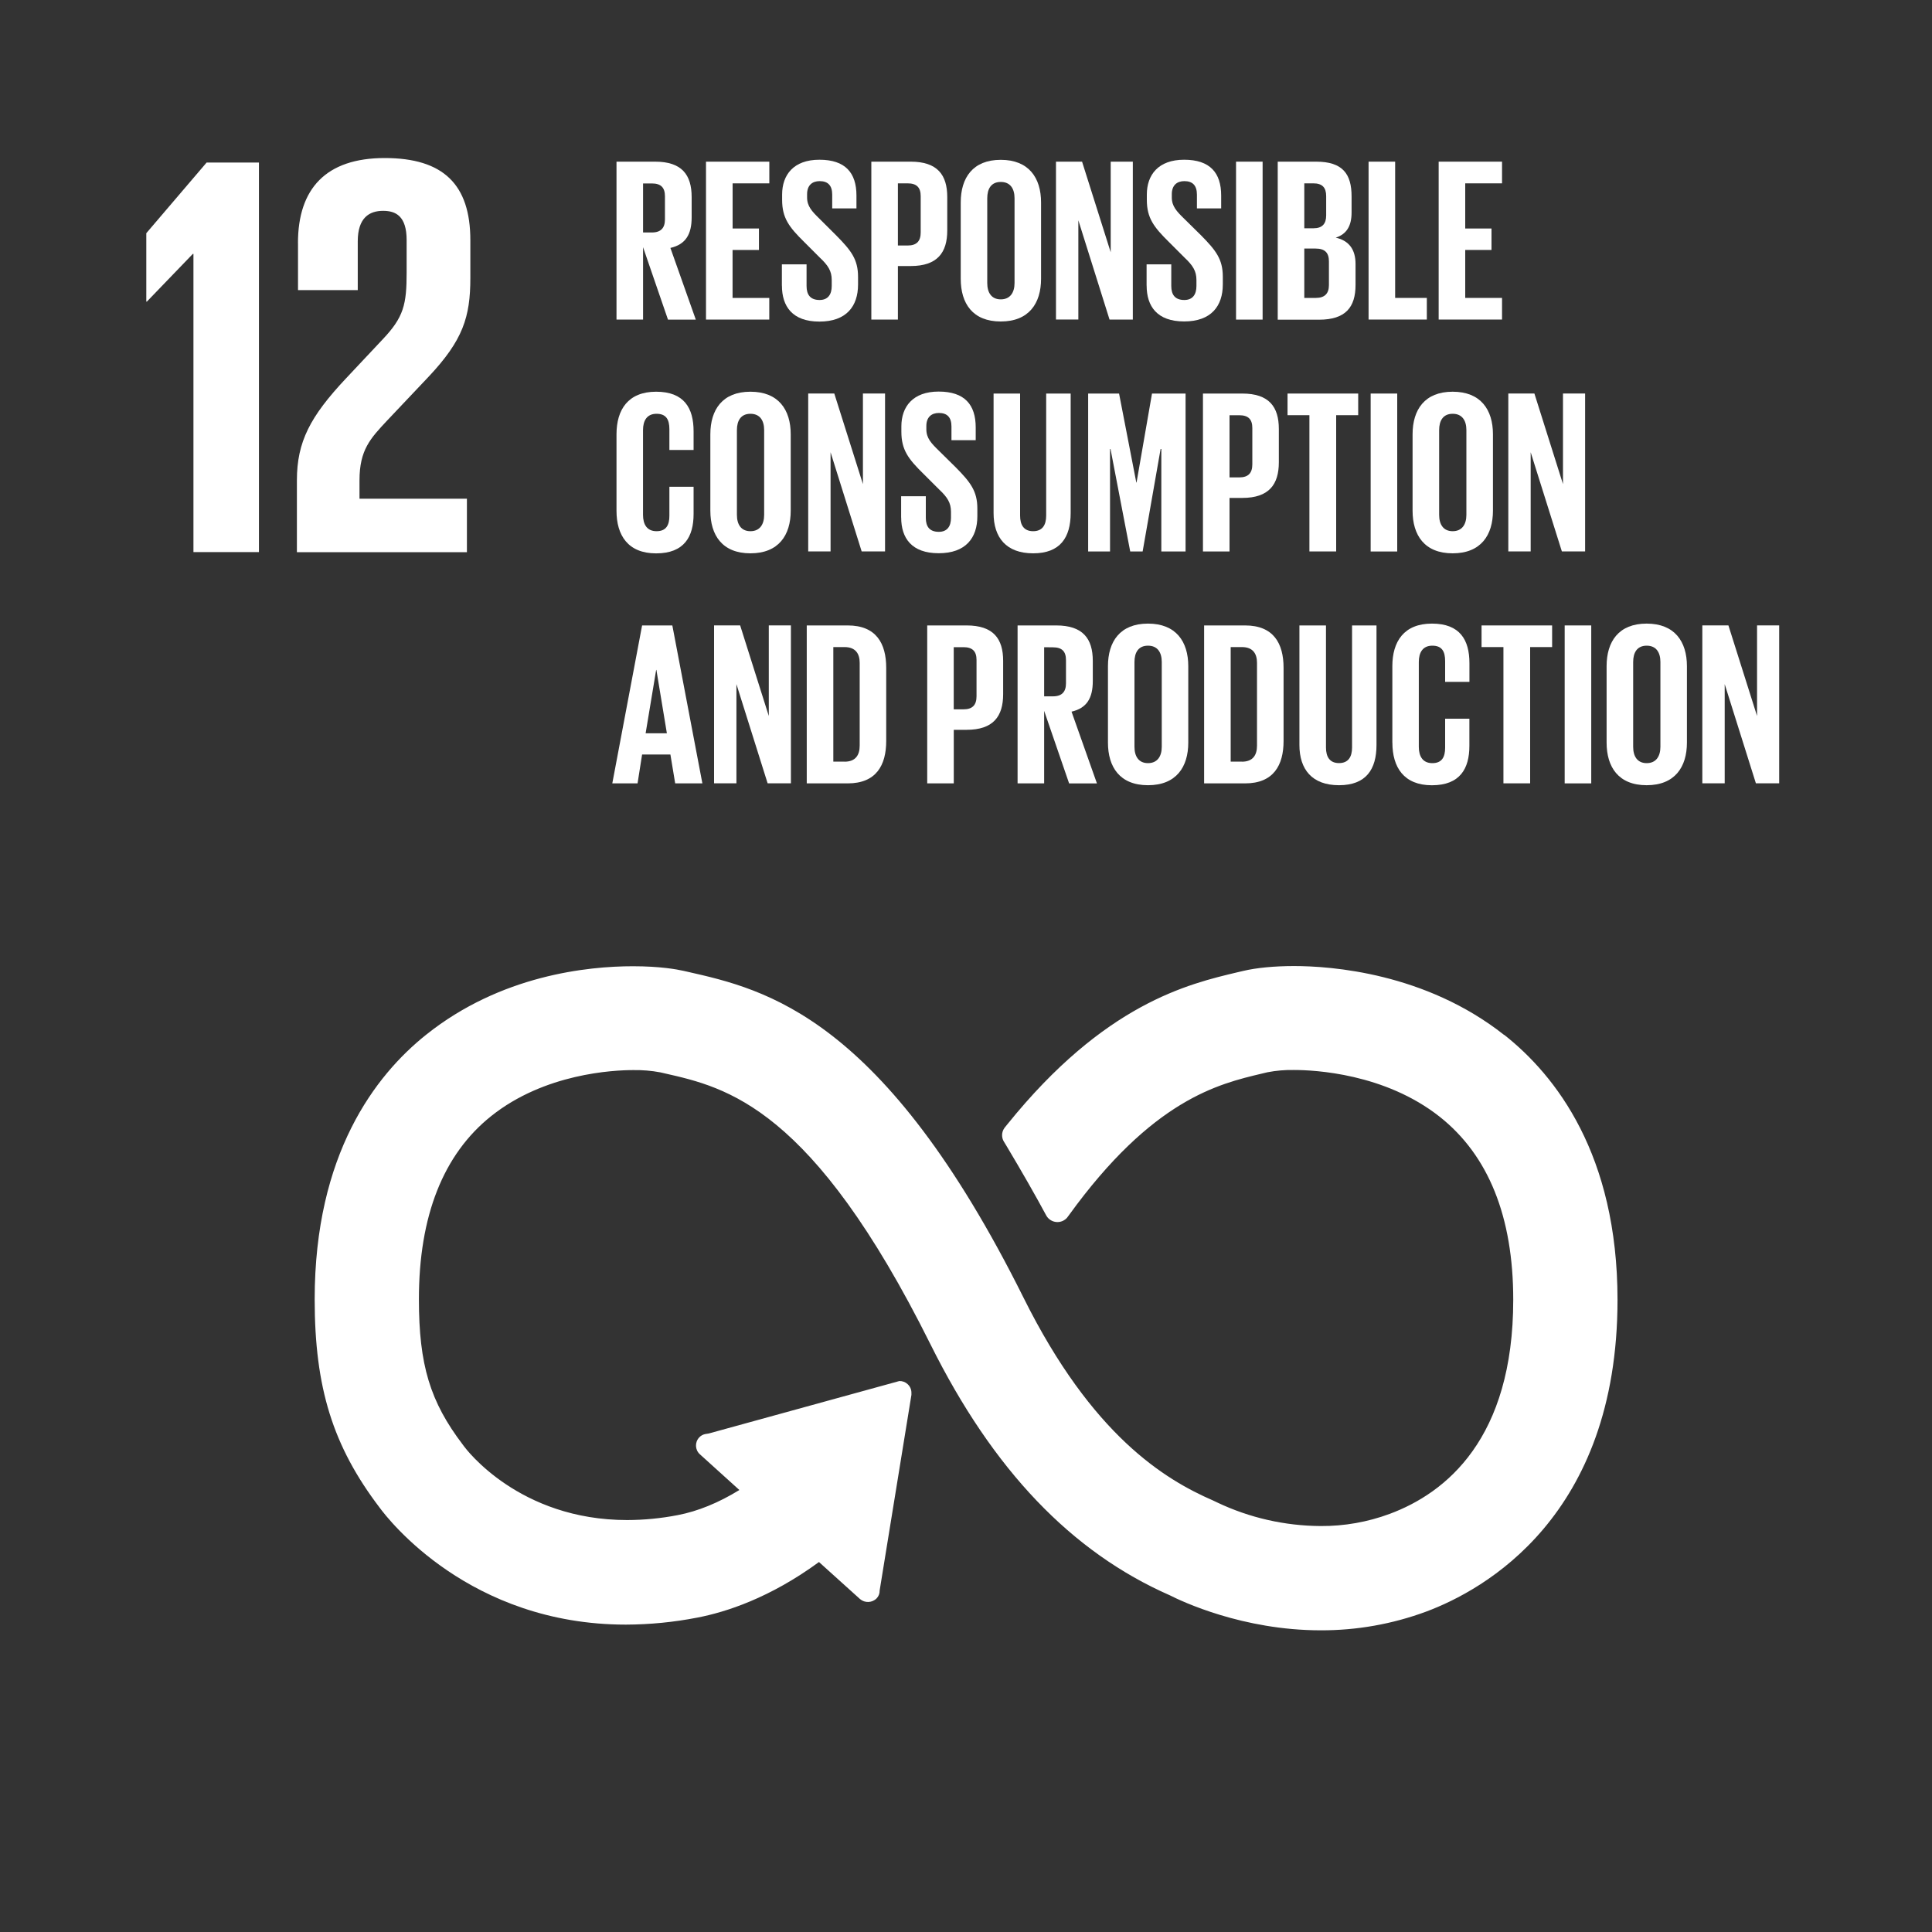 <?xml version="1.0" encoding="UTF-8"?><svg id="a" xmlns="http://www.w3.org/2000/svg" viewBox="0 0 400 400"><rect x="0" y="0" width="400" height="400" fill="#333333" stroke="none"/><polygon id="b" points="39.93 52.56 40.05 52.56 40.05 114.3 53.61 114.3 53.61 33.65 42.78 33.65 30.29 48.28 30.29 62.44 30.41 62.44 39.93 52.56" fill="#fff"/><path id="c" d="M61.7,50.31v9.75h12.37v-10.11c0-4.87,2.4-6.3,5.24-6.3,2.62,0,4.88,1.07,4.88,6.07v6.66c0,6.67-.59,9.28-5,13.92l-7.6,8.09c-7.37,7.85-10.12,13.08-10.12,21.06v14.87h35.2v-11.07h-22.24v-3.8c0-6.31,2.26-8.68,5.71-12.37l8.67-9.16c7.02-7.49,8.57-12.26,8.57-20.34v-7.85c0-11.54-5.6-17.01-17.73-17.01s-17.96,6.3-17.96,17.6" fill="#fff"/><path id="d" d="M311.42,214.28c-16.31-12.88-35.87-14.27-43.52-14.27-4.04,0-7.77.36-10.51,1.01l-1.07.25c-10.33,2.44-27.62,6.52-47.76,31.51l-.59.73c-.32.44-.5.97-.5,1.51,0,.46.12.92.36,1.32l.46.75c3.32,5.56,6.08,10.39,8.28,14.48.67,1.31,2.28,1.82,3.58,1.15.27-.14.51-.32.72-.54.14-.18.28-.38.4-.53,17.37-24.04,30.99-27.24,40.01-29.38l1.13-.27c1.82-.35,3.67-.51,5.52-.47,4.19,0,18.76.7,30.13,9.67,10.12,8,15.24,20.74,15.24,37.9,0,28.77-13.92,40-25.6,44.34-4.57,1.69-9.4,2.54-14.27,2.51-7.41-.04-14.73-1.7-21.42-4.88l-.84-.4c-10.04-4.36-25.04-13.45-39.22-41.92-29.06-58.4-53.48-63.91-69.65-67.57l-.85-.19c-1.24-.28-4.74-.94-10.4-.94-9.36,0-27.37,1.84-42.8,14.16-10.54,8.4-23.1,24.73-23.1,54.8,0,18.31,3.77,30.4,13.44,43.12,1.82,2.48,18.66,24.23,51,24.23,4.96-.02,9.9-.5,14.77-1.45,5.9-1.13,15.02-4.05,25.2-11.51l8.5,7.67c1.02.86,2.52.79,3.45-.16.41-.43.63-1.01.61-1.6l6.58-40.51v-.47c0-.68-.3-1.32-.8-1.77-.46-.43-1.08-.65-1.7-.63h0l-39.46,10.86-.75.12c-.48.1-.92.35-1.25.72-.91.99-.85,2.54.15,3.45,0,0,.01.01.02.02l8.17,7.39c-4.3,2.64-8.59,4.4-12.77,5.2-3.45.67-6.95,1.01-10.46,1.02-22.35,0-33.34-14.67-33.8-15.29l-.22-.3c-6.8-8.93-9.1-16.54-9.1-30.14,0-17.22,5.04-30,14.98-37.92,11.06-8.82,25.29-9.51,29.4-9.51,1.88-.03,3.75.12,5.6.47l.87.2c12.9,2.92,30.58,6.92,55.08,56.14,12.94,26,29.17,42.98,49.56,51.94,2.37,1.2,15.02,7.24,31.24,7.24,7.44.02,14.82-1.29,21.8-3.87,11.91-4.44,39.63-19.64,39.63-64.57-.01-30.03-12.76-46.4-23.46-54.85Z" fill="#fff"/><g id="e"><path id="f" d="M133.14,51.17v15h-5.5v-32.7h8c5.56,0,7.56,2.75,7.56,7.34v4.2c0,3.52-1.26,5.6-4.4,6.32l5.26,14.85h-5.76l-5.16-15ZM133.14,37.97v10.16h1.83c1.88,0,2.7-.96,2.7-2.7v-4.8c0-1.78-.82-2.65-2.7-2.65h-1.83Z" fill="#fff"/><path id="g" d="M146.16,33.47h13.12v4.49h-7.6v9.35h5.45v4.44h-5.46v9.93h7.6v4.48h-13.1v-32.7Z" fill="#fff"/><path id="h" d="M161.88,59.13v-4.4h5.11v4.48c0,1.83.8,2.9,2.7,2.9,1.74,0,2.51-1.16,2.51-2.9v-1.24c0-1.88-.77-3.04-2.46-4.63l-3.23-3.23c-3.14-3.09-4.58-4.97-4.58-8.73v-1.11c0-4.05,2.36-7.2,7.72-7.2s7.67,2.7,7.67,7.42v2.66h-5.02v-2.85c0-1.88-.87-2.8-2.6-2.8-1.54,0-2.6.87-2.6,2.7v.68c0,1.83,1.01,2.89,2.6,4.44l3.51,3.5c2.99,3.04,4.44,4.87,4.44,8.49v1.6c0,4.48-2.4,7.67-8,7.67s-7.76-3.15-7.76-7.44Z" fill="#fff"/><path id="i" d="M180.4,33.47h8.15c5.54,0,7.57,2.75,7.57,7.33v6.9c0,4.58-2.03,7.38-7.57,7.38h-2.65v11.09h-5.5v-32.7ZM185.9,37.96v12.87h2.02c1.88,0,2.7-.92,2.7-2.7v-7.52c0-1.78-.82-2.65-2.7-2.65h-2.02Z" fill="#fff"/><path id="j" d="M198.91,57.73v-15.82c0-5.11,2.51-8.82,8.29-8.82s8.34,3.71,8.34,8.82v15.82c0,5.06-2.51,8.83-8.34,8.83s-8.29-3.74-8.29-8.83ZM210.05,58.6v-17.55c0-1.98-.87-3.38-2.85-3.38s-2.8,1.4-2.8,3.38v17.55c0,1.98.87,3.38,2.8,3.38s2.85-1.4,2.85-3.38h0Z" fill="#fff"/><path id="k" d="M223.26,45.61v20.54h-4.63v-32.68h5.4l5.93,18.76v-18.76h4.58v32.7h-4.82l-6.46-20.56Z" fill="#fff"/><path id="l" d="M237.39,59.13v-4.4h5.11v4.48c0,1.83.8,2.9,2.7,2.9,1.74,0,2.51-1.16,2.51-2.9v-1.24c0-1.88-.77-3.04-2.46-4.63l-3.23-3.23c-3.13-3.09-4.58-4.97-4.58-8.73v-1.11c0-4.05,2.36-7.2,7.72-7.2s7.67,2.7,7.67,7.42v2.66h-5.02v-2.85c0-1.88-.87-2.8-2.6-2.8-1.54,0-2.6.87-2.6,2.7v.68c0,1.83,1.01,2.89,2.6,4.44l3.52,3.47c2.99,3.04,4.44,4.87,4.44,8.49v1.6c0,4.48-2.4,7.67-8,7.67s-7.77-3.12-7.77-7.42Z" fill="#fff"/><path id="m" d="M255.91,33.47h5.5v32.7h-5.5v-32.7Z" fill="#fff"/><path id="n" d="M264.54,33.47h7.96c5.5,0,7.33,2.56,7.33,7.2v3.33c0,2.75-1.01,4.48-3.28,5.2,2.75.62,4.1,2.46,4.1,5.45v4.34c0,4.63-2.07,7.2-7.57,7.2h-8.54v-32.72ZM270.04,47.26h1.93c1.78,0,2.6-.92,2.6-2.65v-4c0-1.78-.8-2.65-2.65-2.65h-1.88v9.3ZM270.04,51.46v10.22h2.4c1.84,0,2.7-.92,2.7-2.65v-4.92c0-1.74-.8-2.65-2.75-2.65h-2.35Z" fill="#fff"/><path id="o" d="M283.35,33.47h5.5v28.21h6.56v4.48h-12.06v-32.7Z" fill="#fff"/><path id="p" d="M297.86,33.47h13.12v4.49h-7.62v9.35h5.44v4.44h-5.44v9.93h7.62v4.48h-13.12v-32.7Z" fill="#fff"/></g><g id="q"><path id="r" d="M127.64,105.74v-15.82c0-5.11,2.4-8.82,8.2-8.82s7.76,3.38,7.76,8.2v3.86h-5.01v-4.29c0-2.03-.68-3.2-2.66-3.2s-2.8,1.4-2.8,3.38v17.55c0,1.98.82,3.38,2.8,3.38s2.66-1.25,2.66-3.2v-6h5.01v5.64c0,4.68-1.93,8.15-7.76,8.15s-8.2-3.75-8.2-8.82Z" fill="#fff"/><path id="s" d="M147.07,105.74v-15.82c0-5.11,2.51-8.82,8.3-8.82s8.34,3.71,8.34,8.82v15.82c0,5.06-2.51,8.82-8.34,8.82s-8.3-3.75-8.3-8.82ZM158.21,106.6v-17.55c0-1.98-.87-3.38-2.84-3.38s-2.8,1.4-2.8,3.38v17.55c0,1.98.87,3.38,2.8,3.38s2.84-1.4,2.84-3.38Z" fill="#fff"/><path id="t" d="M171.96,93.63v20.54h-4.63v-32.7h5.4l5.93,18.76v-18.76h4.58v32.7h-4.84l-6.44-20.54Z" fill="#fff"/><path id="u" d="M186.57,107.14v-4.4h5.11v4.48c0,1.83.8,2.89,2.7,2.89,1.74,0,2.51-1.16,2.51-2.89v-1.26c0-1.88-.77-3.04-2.46-4.63l-3.23-3.22c-3.14-3.08-4.58-4.96-4.58-8.73v-1.11c0-4.05,2.36-7.2,7.72-7.2s7.67,2.7,7.67,7.42v2.65h-5.02v-2.84c0-1.88-.87-2.8-2.6-2.8-1.54,0-2.6.87-2.6,2.7v.68c0,1.83,1.01,2.89,2.6,4.44l3.52,3.47c2.99,3.04,4.44,4.87,4.44,8.49v1.6c0,4.48-2.4,7.66-8,7.66s-7.77-3.12-7.77-7.41Z" fill="#fff"/><path id="v" d="M221.67,81.48v24.74c0,5.06-2.17,8.34-7.76,8.34s-8.2-3.28-8.2-8.34v-24.74h5.49v25.27c0,1.93.77,3.23,2.7,3.23s2.7-1.3,2.7-3.23v-25.27h5.07Z" fill="#fff"/><path id="w" d="M240.43,92.96h-.14l-3.72,21.22h-2.57l-4.08-21.22h-.1v21.22h-4.53v-32.7h6.4l3.57,18.42h.05l3.2-18.42h6.95v32.7h-5.02v-21.22Z" fill="#fff"/><path id="x" d="M249.06,81.48h8.14c5.54,0,7.57,2.75,7.57,7.33v6.9c0,4.58-2.03,7.38-7.57,7.38h-2.64v11.09h-5.5v-32.7ZM254.56,85.96v12.88h2.02c1.88,0,2.7-.92,2.7-2.7v-7.52c0-1.78-.8-2.65-2.7-2.65h-2.02Z" fill="#fff"/><path id="y" d="M266.57,81.48h14.63v4.48h-4.56v28.21h-5.54v-28.21h-4.53v-4.48Z" fill="#fff"/><path id="z" d="M283.78,81.48h5.5v32.7h-5.5v-32.7Z" fill="#fff"/><path id="aa" d="M292.46,105.74v-15.82c0-5.11,2.51-8.82,8.3-8.82s8.34,3.71,8.34,8.82v15.82c0,5.06-2.51,8.82-8.34,8.82s-8.3-3.75-8.3-8.82ZM303.6,106.6v-17.55c0-1.98-.87-3.38-2.84-3.38s-2.8,1.4-2.8,3.38v17.55c0,1.98.87,3.38,2.8,3.38s2.84-1.4,2.84-3.38Z" fill="#fff"/><path id="ab" d="M316.91,93.63v20.54h-4.63v-32.7h5.4l5.92,18.76v-18.76h4.58v32.7h-4.81l-6.46-20.54Z" fill="#fff"/></g><g id="ac"><path id="ad" d="M126.77,162.19l6.17-32.7h6.26l6.22,32.7h-5.63l-.99-5.98h-5.86l-.94,5.98h-5.23ZM133.67,151.82h4.4l-2.17-13.12h-.05l-2.18,13.12Z" fill="#fff"/><path id="ae" d="M152.47,141.64v20.54h-4.63v-32.7h5.4l5.93,18.76v-18.76h4.58v32.7h-4.82l-6.46-20.54Z" fill="#fff"/><path id="af" d="M183.48,138.27v15.14c0,5.02-2.07,8.78-7.96,8.78h-8.49v-32.7h8.49c5.88,0,7.96,3.72,7.96,8.78ZM174.85,157.7c2.27,0,3.14-1.35,3.14-3.33v-17.12c0-1.93-.87-3.28-3.14-3.28h-2.32v23.72h2.32Z" fill="#fff"/><path id="ag" d="M191.97,129.49h8.15c5.55,0,7.57,2.75,7.57,7.33v6.9c0,4.58-2.02,7.38-7.57,7.38h-2.65v11.09h-5.5v-32.7ZM197.46,133.98v12.88h2.02c1.88,0,2.7-.92,2.7-2.7v-7.52c0-1.78-.82-2.65-2.7-2.65h-2.02Z" fill="#fff"/><path id="ah" d="M216.18,147.19v15h-5.5v-32.7h8c5.54,0,7.57,2.75,7.57,7.33v4.2c0,3.52-1.25,5.6-4.4,6.32l5.26,14.86h-5.76l-5.16-15ZM216.18,133.99v10.18h1.82c1.88,0,2.7-.96,2.7-2.7v-4.8c0-1.78-.8-2.65-2.7-2.65l-1.82-.02Z" fill="#fff"/><path id="ai" d="M229.39,153.75v-15.82c0-5.11,2.51-8.82,8.29-8.82s8.34,3.71,8.34,8.82v15.82c0,5.06-2.51,8.82-8.34,8.82s-8.29-3.76-8.29-8.82ZM240.53,154.62v-17.56c0-1.98-.87-3.38-2.85-3.38s-2.8,1.4-2.8,3.38v17.56c0,1.98.87,3.38,2.8,3.38s2.85-1.4,2.85-3.38h0Z" fill="#fff"/><path id="aj" d="M265.75,138.27v15.14c0,5.02-2.08,8.78-7.96,8.78h-8.49v-32.7h8.49c5.88,0,7.96,3.72,7.96,8.78ZM257.12,157.7c2.27,0,3.13-1.35,3.13-3.33v-17.12c0-1.93-.86-3.28-3.13-3.28h-2.32v23.72h2.32Z" fill="#fff"/><path id="ak" d="M284.99,129.49v24.74c0,5.06-2.17,8.34-7.76,8.34s-8.2-3.28-8.2-8.34v-24.74h5.5v25.27c0,1.93.77,3.23,2.7,3.23s2.7-1.3,2.7-3.23v-25.27h5.06Z" fill="#fff"/><path id="al" d="M288.27,153.75v-15.82c0-5.11,2.4-8.82,8.2-8.82s7.76,3.38,7.76,8.2v3.86h-5.03v-4.29c0-2.02-.67-3.2-2.65-3.2s-2.8,1.4-2.8,3.38v17.56c0,1.98.82,3.38,2.8,3.38s2.65-1.26,2.65-3.2v-6h5.02v5.63c0,4.68-1.93,8.15-7.76,8.15s-8.18-3.75-8.18-8.81Z" fill="#fff"/><path id="am" d="M306.74,129.49h14.61v4.48h-4.55v28.21h-5.53v-28.21h-4.53v-4.48Z" fill="#fff"/><path id="an" d="M323.95,129.49h5.5v32.7h-5.5v-32.7Z" fill="#fff"/><path id="ao" d="M332.63,153.75v-15.82c0-5.11,2.5-8.82,8.29-8.82s8.34,3.71,8.34,8.82v15.82c0,5.06-2.51,8.82-8.34,8.82s-8.29-3.76-8.29-8.82ZM343.77,154.62v-17.56c0-1.98-.87-3.38-2.84-3.38s-2.8,1.4-2.8,3.38v17.56c0,1.98.87,3.38,2.8,3.38s2.84-1.4,2.84-3.38h0Z" fill="#fff"/><path id="ap" d="M357.08,141.64v20.54h-4.63v-32.7h5.4l5.93,18.76v-18.76h4.58v32.7h-4.82l-6.46-20.54Z" fill="#fff"/></g></svg>